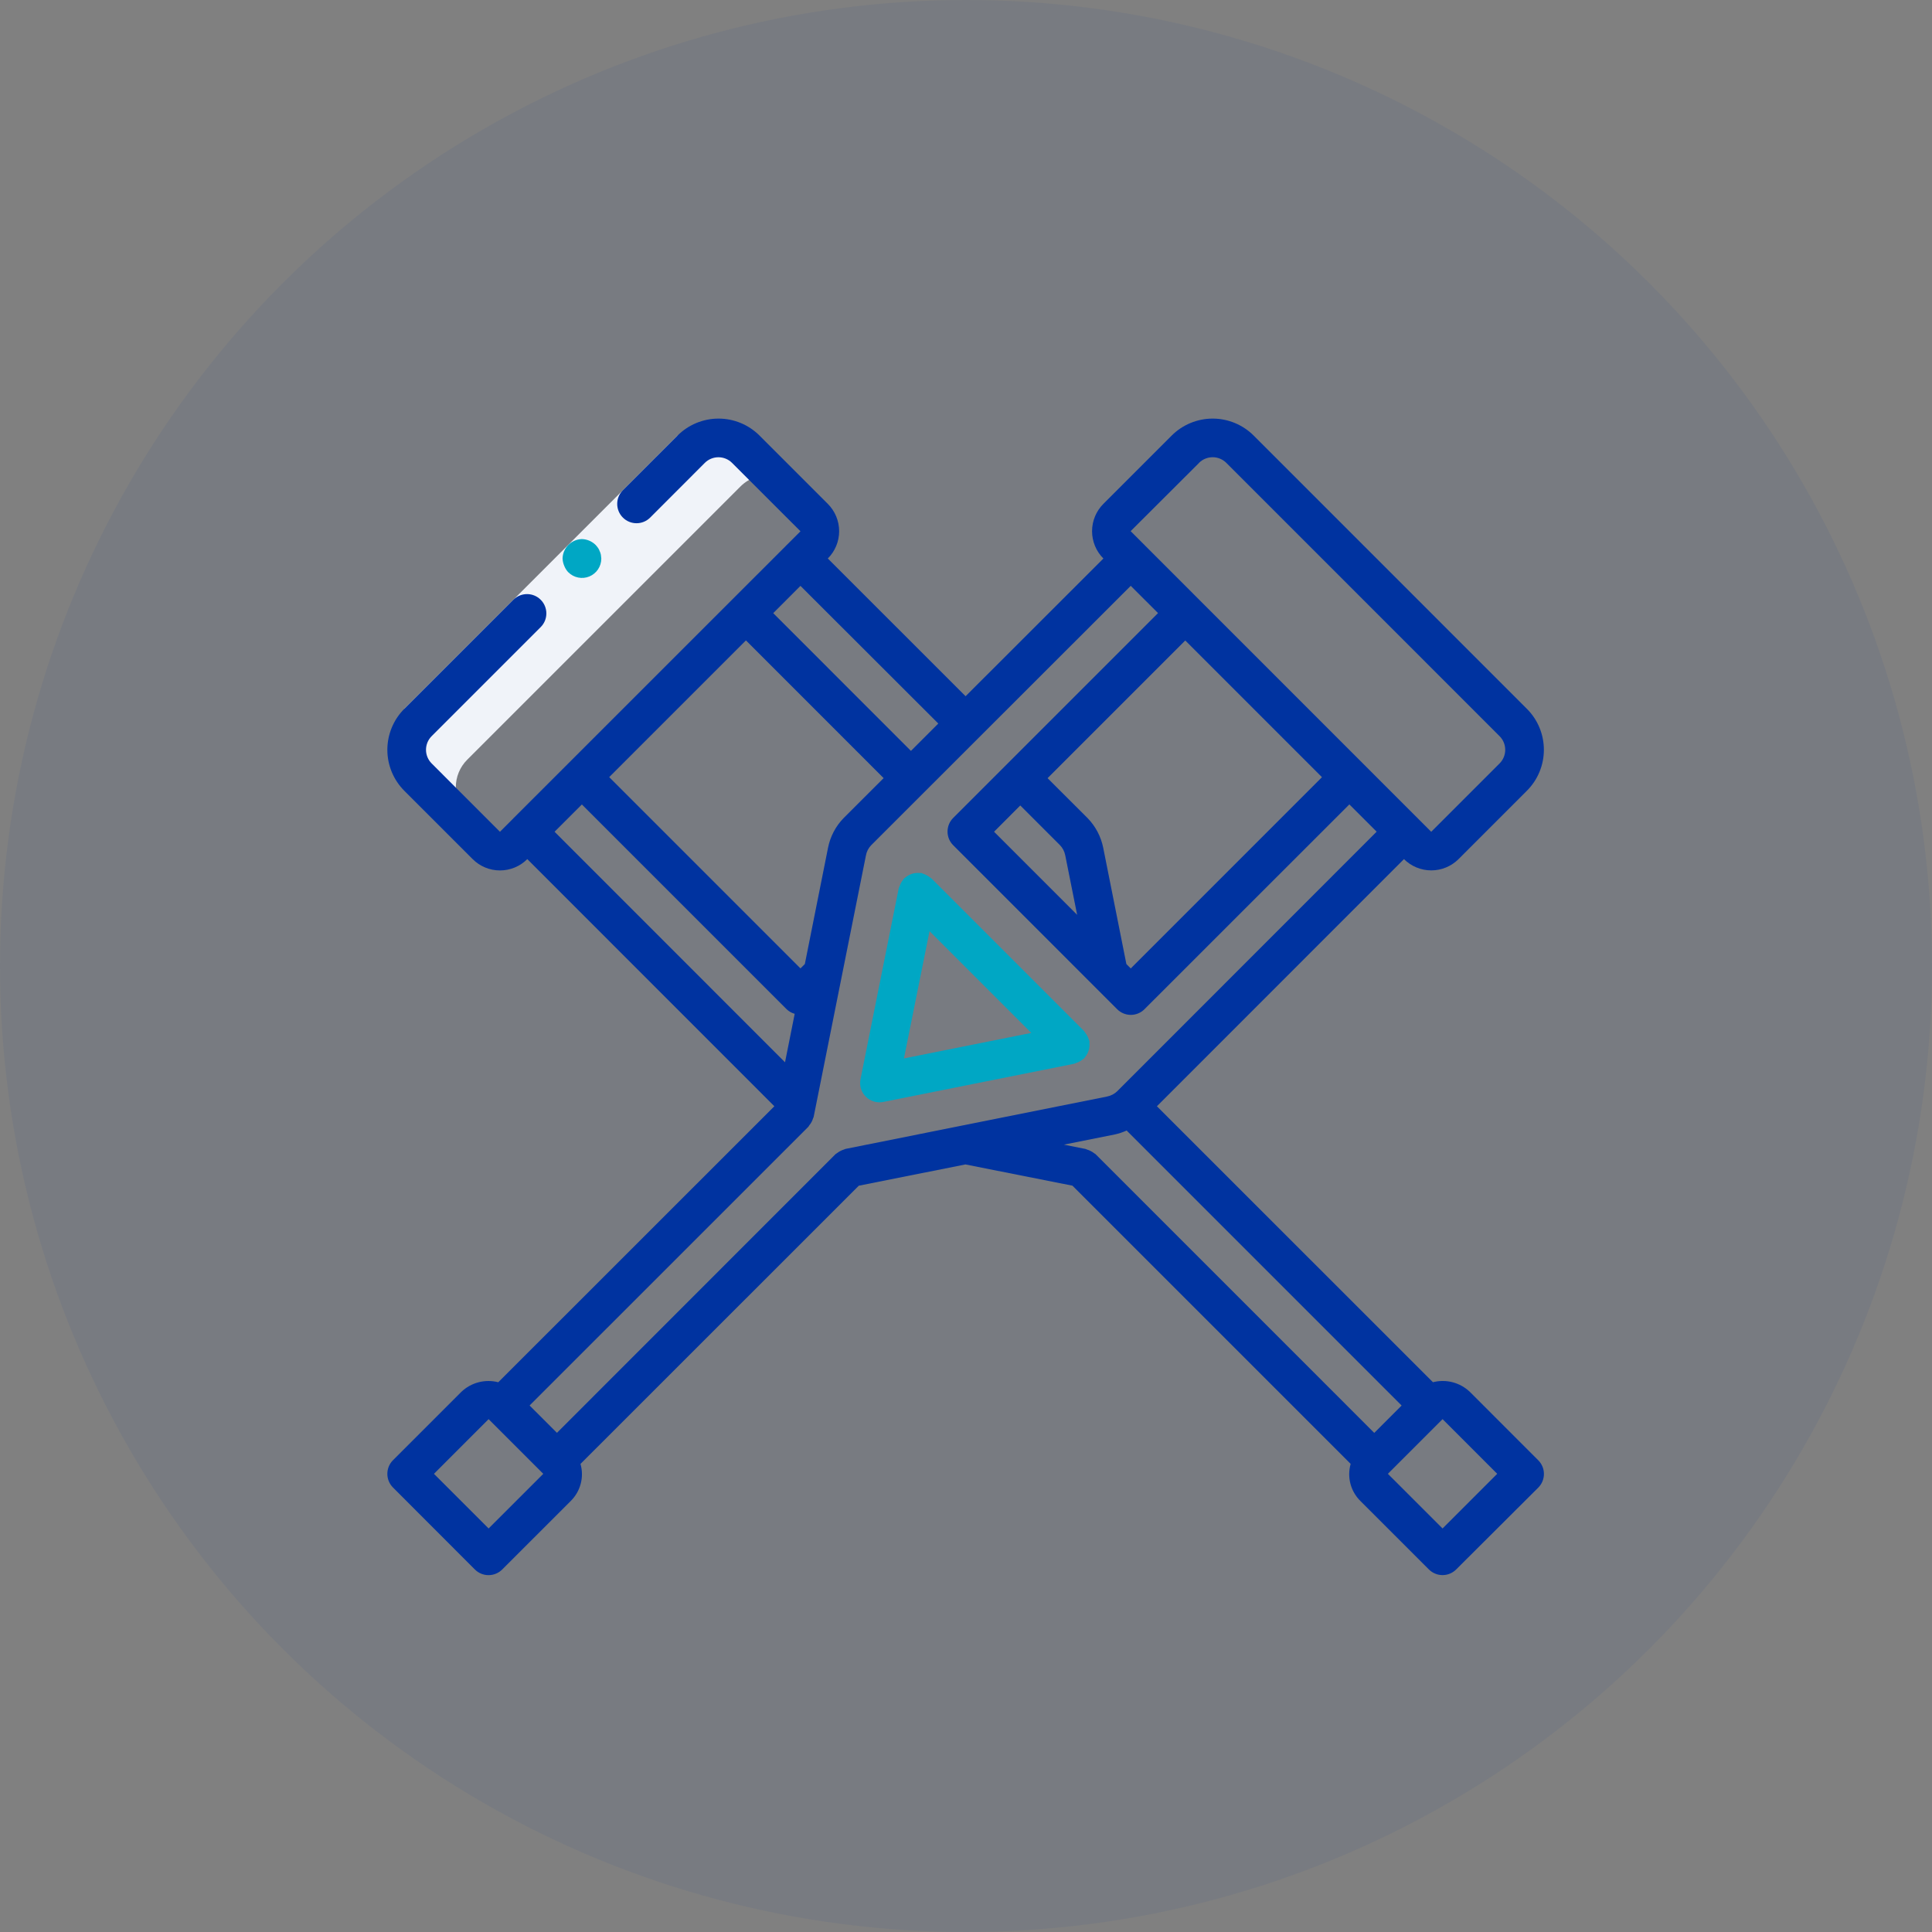 <svg fill="none" height="120" viewBox="0 0 120 120" width="120" xmlns="http://www.w3.org/2000/svg"><rect x="0" y="0" width="120" height="120" fill="#808080" stroke="none"/><g clip-rule="evenodd" fill-rule="evenodd"><path d="m48.06 29.552c-.76-.13-1.536.122-2.076.672l-16.969 16.968c-.449.451-.703 1.061-.703 1.699 0 .636.254 1.247.703 1.698l2.173 2.171c-.363.046-.726-.078-.984-.336l-4.237-4.237c-.455-.448-.711-1.06-.711-1.698 0-.638.256-1.25.711-1.699l16.968-16.966c.448-.455 1.06-.71 1.699-.71.638 0 1.25.255 1.698.71l1.728 1.728z" fill="#fff"/><path d="m43.78 28.752-11.03 11.03-5.94 5.94-1.698-1.696 16.972-16.972z" fill="#fff"/><path d="m35.294 35.54c.343.346.863.451 1.312.265.451-.187.743-.626.742-1.113l-.025-.23c-.014-.079-.04-.155-.076-.229-.025-.072-.058-.141-.104-.203-.046-.066-.096-.128-.151-.187-.228-.222-.53-.351-.85-.36-.654.02-1.181.547-1.2 1.201.006.158.04.312.102.457.058.148.141.285.249.4z" fill="#00aec7"/></g><path d="m87.202 53.36c.449.449 1.06.701 1.696.701.636 0 1.247-.252 1.698-.703l4.241-4.242c.677-.675 1.056-1.591 1.056-2.546s-.379-1.871-1.056-2.545l-16.969-16.972c-.677-.674-1.591-1.054-2.546-1.054s-1.872.38-2.546 1.054l-4.242 4.242c-.451.451-.704 1.061-.704 1.698s.253 1.247.704 1.698l-8.559 8.552-8.558-8.554c.451-.449.704-1.06.704-1.696s-.253-1.247-.704-1.698l-4.242-4.242c-.674-.674-1.588-1.054-2.546-1.054-.955 0-1.871.38-2.545 1.054l-3.396 3.396c-.469.469-.469 1.228 0 1.698.468.468 1.227.469 1.696 0l3.39-3.394c.225-.226.53-.353.85-.353.317 0 .624.127.848.353l4.247 4.245-.84.84-.02.014-.011.017-16.927 16.923c-.006.007-.014.009-.022.016l-.014.023-.832.831-4.242-4.244c-.468-.468-.468-1.227 0-1.695l6.787-6.788c.455-.469.449-1.218-.013-1.682-.462-.464-1.21-.471-1.682-.017l-6.79 6.79c-.674.674-1.054 1.59-1.054 2.545s.38 1.872 1.054 2.546l4.245 4.244c.449.451 1.06.703 1.696.703.636 0 1.247-.252 1.698-.703l15.345 15.35-17.148 17.142c-.818-.21-1.686.016-2.297.6l-4.242 4.241c-.468.469-.468 1.228 0 1.698l5.086 5.092c.225.225.53.351.85.351.317 0 .624-.127.848-.351l4.248-4.247c.614-.599.85-1.488.614-2.311l17.286-17.28 6.621-1.321 6.649 1.319 17.28 17.28c-.236.825 0 1.714.614 2.313l4.244 4.242c.225.226.53.353.85.353.317 0 .622-.127.848-.353l5.098-5.082c.467-.468.467-1.228 0-1.696l-4.248-4.249c-.609-.583-1.479-.811-2.295-.601l-17.145-17.14 15.348-15.353zm-12.73-24.61c.225-.225.53-.351.85-.351.317 0 .624.127.85.353l16.969 16.972c.468.468.468 1.227 0 1.695l-4.245 4.244-.831-.831c0-.007-.01-.016-.017-.023l-.02-.014-16.931-16.934s-.006-.014-.011-.017c-.006-.006-.014-.007-.019-.014l-.841-.84-.85.85 5.098-5.086zm-4.239 31.401-.271-.271-1.44-7.229c-.141-.696-.479-1.336-.975-1.843l-2.48-2.475 8.552-8.551 8.49 8.49zm-6.862-10.122 2.462 2.462c.17.174.285.396.331.636l.739 3.694-5.16-5.16zm-5.092-5.089-1.699 1.699-8.554-8.556 1.692-1.693zm-6.849 7.718-1.44 7.219-.271.271-11.88-11.88 8.492-8.492 8.552 8.554-2.491 2.488c-.491.507-.825 1.146-.962 1.839zm-15.29-2.693 12.72 12.721c.14.135.312.233.5.284l-.601 3.01-14.314-14.319 1.695-1.693zm-5.792 44.971-3.394-3.394 3.394-3.396 3.396 3.396zm39.626-24.721 17.083 17.084-.85.85-.85.85-17.309-17.312c-.032-.023-.063-.045-.098-.065-.058-.045-.121-.086-.187-.119-.075-.042-.155-.075-.239-.099-.03-.014-.062-.029-.094-.039l-1.348-.269 3.155-.631c.253-.055.501-.137.737-.245v-.003zm23.02 21.326-3.394 3.394-3.396-3.394 3.396-3.396zm-23.594-23.77c-.176.173-.397.288-.639.336l-16.243 3.253c-.033.01-.063.023-.095.037-.084.025-.163.058-.239.101-.066.033-.13.073-.187.119-.033.02-.066.042-.098.065l-17.306 17.313-1.699-1.698 17.312-17.309c.029-.029.039-.068.065-.098.058-.068.107-.142.147-.222.032-.062.058-.127.078-.193.011-.037.035-.069.043-.108l3.246-16.236c.043-.236.154-.454.32-.628l16.128-16.116 1.694 1.693-12.72 12.72c-.228.226-.354.531-.354.851s.127.625.354.85l10.181 10.182c.225.226.53.353.85.353.317 0 .624-.127.848-.353l12.725-12.72 1.695 1.694z" fill="#0033a0"/><path d="m67.619 65.249c.024-.079.04-.163.048-.246.007-.073.007-.148 0-.222.003-.039.003-.079 0-.119-.013-.037-.029-.072-.045-.11-.022-.072-.05-.141-.086-.207-.039-.076-.086-.148-.142-.215-.022-.026-.032-.06-.056-.086l-9.487-9.487c-.029-.02-.06-.042-.091-.059-.065-.053-.134-.099-.207-.137-.066-.036-.135-.066-.207-.088-.039-.011-.069-.037-.111-.048h-.125c-.072-.007-.144-.007-.216 0-.088.007-.173.024-.258.052-.055.017-.109.04-.161.066-.091.045-.174.101-.251.167-.022.019-.049.026-.069.046-.022.02-.027.046-.045.066-.065.076-.119.158-.164.246-.029.058-.053.117-.075.178-.017.037-.035.078-.048.119l-2.376 11.87c-.071.353.022.717.249.994.228.279.569.439.927.439.081 0 .161-.007.239-.023l11.868-2.376c.039-.014.078-.029.115-.048.066-.02.13-.048.192-.081.082-.04.158-.092.23-.151.022-.022.052-.029.075-.052.023-.023.032-.055.053-.079.06-.072.112-.15.154-.232.027-.058.05-.118.069-.18zm-9.884-7.412 6.32 6.319-7.909 1.585z" fill="#00aec7"/><circle cx="60" cy="60" fill="#0033a0" opacity=".059" r="60"/></svg>